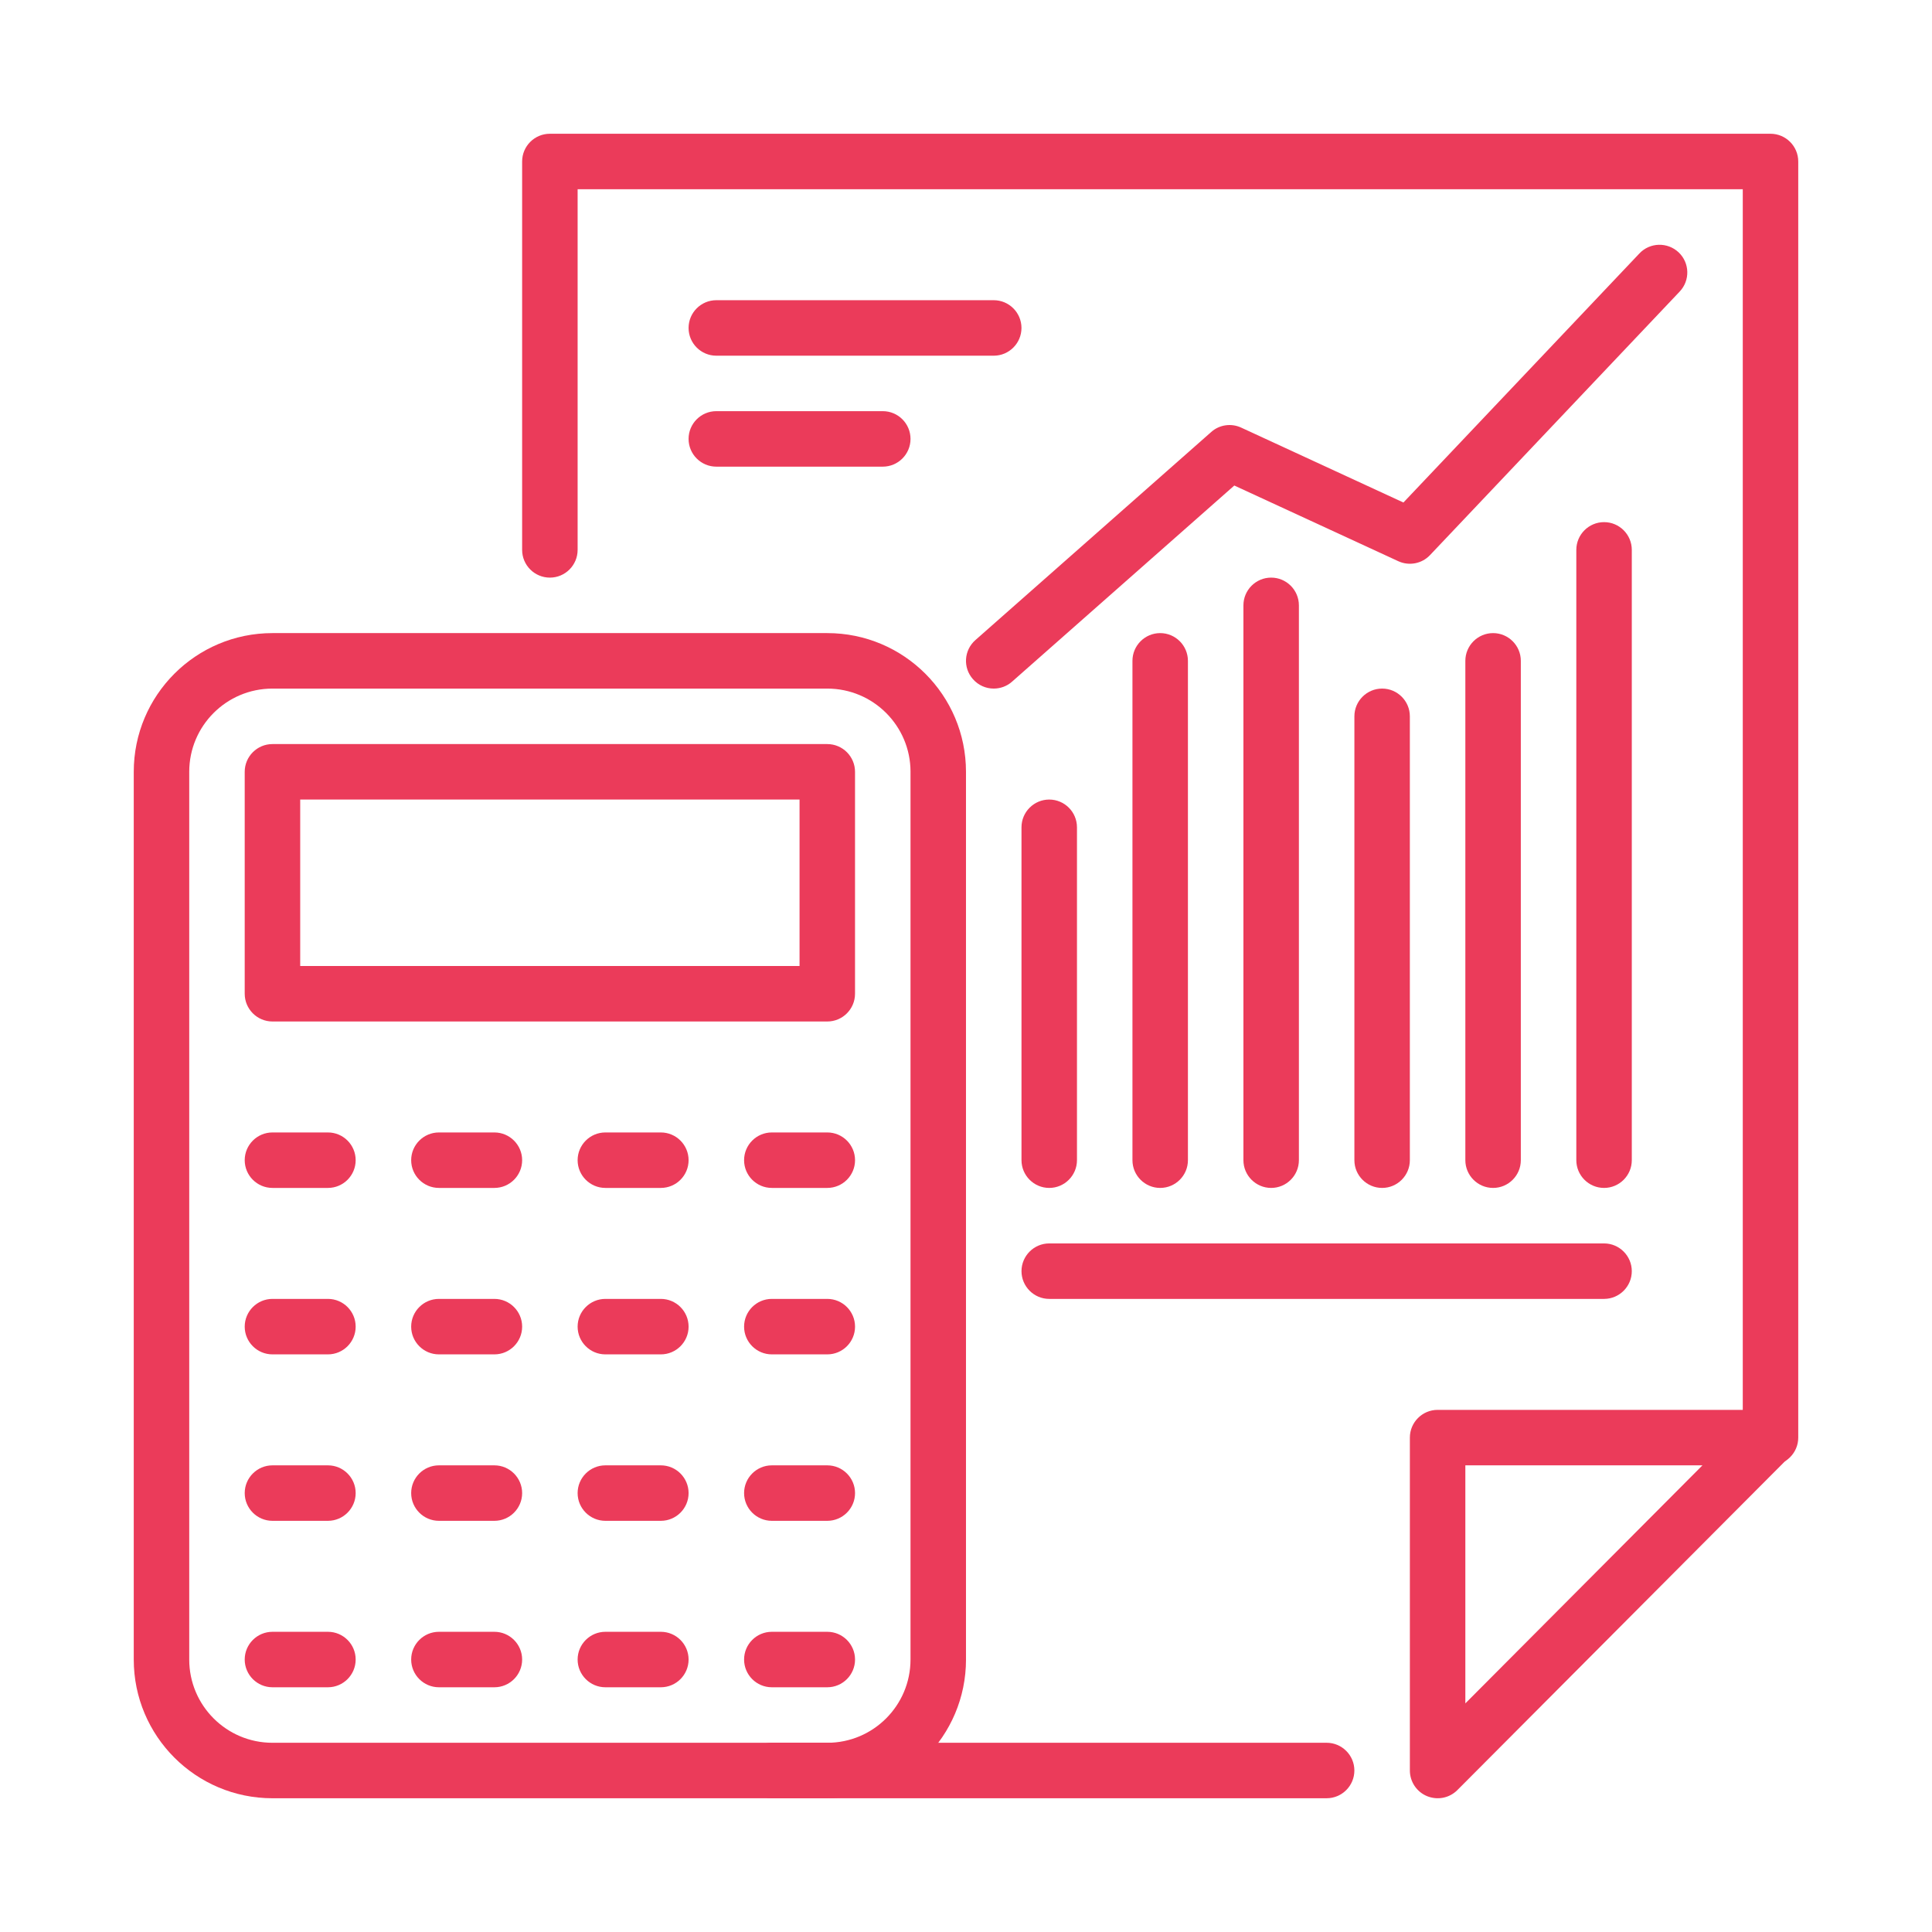 <?xml version="1.0" encoding="utf-8"?>
<!-- Generator: Adobe Illustrator 15.0.0, SVG Export Plug-In  -->
<!DOCTYPE svg PUBLIC "-//W3C//DTD SVG 1.1//EN" "http://www.w3.org/Graphics/SVG/1.1/DTD/svg11.dtd">
<svg version="1.1"
	 xmlns="http://www.w3.org/2000/svg" xmlns:xlink="http://www.w3.org/1999/xlink" xmlns:a="http://ns.adobe.com/AdobeSVGViewerExtensions/3.0/"
	 x="0px" y="0px" width="130px" height="130px" viewBox="-9 -9 130 130" enable-background="new -9 -9 130 130"
	 xml:space="preserve">
<defs>
</defs>
<path fill="#EB3B5A" d="M42.933,108.267h37.333c1.028,0,1.867,0.838,1.867,1.866S81.295,112,80.267,112H42.933
	c-1.03,0-1.866-0.839-1.866-1.867S41.903,108.267,42.933,108.267z"/>
<path fill="#EB3B5A" d="M28,0h82.134C111.161,0,112,0.837,112,1.867v85.867c0,1.027-0.839,1.866-1.866,1.866
	c-1.028,0-1.867-0.839-1.867-1.866v-84h-78.4V28c0,1.03-0.837,1.867-1.867,1.867S26.133,29.03,26.133,28V1.867
	C26.133,0.837,26.97,0,28,0z"/>
<path fill="#EB3B5A" d="M87.733,85.867h22.319c0.759,0,1.437,0.456,1.729,1.152c0.284,0.7,0.131,1.498-0.401,2.034l-22.319,22.4
	c-0.54,0.539-1.338,0.692-2.042,0.404c-0.696-0.288-1.152-0.97-1.152-1.725V87.734C85.866,86.706,86.705,85.867,87.733,85.867z
	 M105.554,89.6H89.6v16.017L105.554,89.6z"/>
<path fill="#EB3B5A" d="M56,102.667c0,5.155-4.178,9.334-9.333,9.334H9.333C4.178,112,0,107.822,0,102.667V42.934
	C0,37.778,4.178,33.6,9.333,33.6h37.333c5.155,0,9.333,4.178,9.333,9.333V102.667z M52.267,42.934c0-3.092-2.508-5.6-5.6-5.6H9.333
	c-3.092,0-5.6,2.508-5.6,5.6v59.733c0,3.092,2.508,5.601,5.6,5.601h37.333c3.092,0,5.6-2.509,5.6-5.601V42.934z"/>
<path fill="#EB3B5A" d="M46.667,59.734H9.333c-1.03,0-1.867-0.839-1.867-1.867V42.934c0-1.03,0.836-1.867,1.867-1.867h37.333
	c1.03,0,1.867,0.837,1.867,1.867v14.933C48.533,58.895,47.697,59.734,46.667,59.734z M11.2,56h33.6V44.8H11.2V56z"/>
<path fill="#EB3B5A" d="M46.667,100.8h-3.733c-1.03,0-1.866,0.839-1.866,1.866c0,1.028,0.836,1.867,1.866,1.867h3.733
	c1.03,0,1.867-0.839,1.867-1.867C48.533,101.639,47.697,100.8,46.667,100.8z"/>
<path fill="#EB3B5A" d="M35.467,100.8h-3.733c-1.03,0-1.867,0.839-1.867,1.866c0,1.028,0.837,1.867,1.867,1.867h3.733
	c1.03,0,1.867-0.839,1.867-1.867C37.333,101.639,36.497,100.8,35.467,100.8z"/>
<path fill="#EB3B5A" d="M24.267,100.8h-3.733c-1.03,0-1.867,0.839-1.867,1.866c0,1.028,0.837,1.867,1.867,1.867h3.733
	c1.03,0,1.867-0.839,1.867-1.867C26.133,101.639,25.296,100.8,24.267,100.8z"/>
<path fill="#EB3B5A" d="M13.067,100.8H9.333c-1.03,0-1.867,0.839-1.867,1.866c0,1.028,0.836,1.867,1.867,1.867h3.733
	c1.03,0,1.866-0.839,1.866-1.867C14.933,101.639,14.097,100.8,13.067,100.8z"/>
<path fill="#EB3B5A" d="M46.667,89.6h-3.733c-1.03,0-1.866,0.839-1.866,1.867c0,1.027,0.836,1.866,1.866,1.866h3.733
	c1.03,0,1.867-0.839,1.867-1.866C48.533,90.439,47.697,89.6,46.667,89.6z"/>
<path fill="#EB3B5A" d="M35.467,89.6h-3.733c-1.03,0-1.867,0.839-1.867,1.867c0,1.027,0.837,1.866,1.867,1.866h3.733
	c1.03,0,1.867-0.839,1.867-1.866C37.333,90.439,36.497,89.6,35.467,89.6z"/>
<path fill="#EB3B5A" d="M24.267,89.6h-3.733c-1.03,0-1.867,0.839-1.867,1.867c0,1.027,0.837,1.866,1.867,1.866h3.733
	c1.03,0,1.867-0.839,1.867-1.866C26.133,90.439,25.296,89.6,24.267,89.6z"/>
<path fill="#EB3B5A" d="M13.067,89.6H9.333c-1.03,0-1.867,0.839-1.867,1.867c0,1.027,0.836,1.866,1.867,1.866h3.733
	c1.03,0,1.866-0.839,1.866-1.866C14.933,90.439,14.097,89.6,13.067,89.6z"/>
<path fill="#EB3B5A" d="M46.667,78.4h-3.733c-1.03,0-1.866,0.839-1.866,1.867s0.836,1.866,1.866,1.866h3.733
	c1.03,0,1.867-0.838,1.867-1.866S47.697,78.4,46.667,78.4z"/>
<path fill="#EB3B5A" d="M35.467,78.4h-3.733c-1.03,0-1.867,0.839-1.867,1.867s0.837,1.866,1.867,1.866h3.733
	c1.03,0,1.867-0.838,1.867-1.866S36.497,78.4,35.467,78.4z"/>
<path fill="#EB3B5A" d="M24.267,78.4h-3.733c-1.03,0-1.867,0.839-1.867,1.867s0.837,1.866,1.867,1.866h3.733
	c1.03,0,1.867-0.838,1.867-1.866S25.296,78.4,24.267,78.4z"/>
<path fill="#EB3B5A" d="M13.067,78.4H9.333c-1.03,0-1.867,0.839-1.867,1.867s0.836,1.866,1.867,1.866h3.733
	c1.03,0,1.866-0.838,1.866-1.866S14.097,78.4,13.067,78.4z"/>
<path fill="#EB3B5A" d="M46.667,67.2h-3.733c-1.03,0-1.866,0.839-1.866,1.867s0.836,1.866,1.866,1.866h3.733
	c1.03,0,1.867-0.838,1.867-1.866S47.697,67.2,46.667,67.2z"/>
<path fill="#EB3B5A" d="M35.467,67.2h-3.733c-1.03,0-1.867,0.839-1.867,1.867s0.837,1.866,1.867,1.866h3.733
	c1.03,0,1.867-0.838,1.867-1.866S36.497,67.2,35.467,67.2z"/>
<path fill="#EB3B5A" d="M24.267,67.2h-3.733c-1.03,0-1.867,0.839-1.867,1.867s0.837,1.866,1.867,1.866h3.733
	c1.03,0,1.867-0.838,1.867-1.866S25.296,67.2,24.267,67.2z"/>
<path fill="#EB3B5A" d="M13.067,67.2H9.333c-1.03,0-1.867,0.839-1.867,1.867s0.836,1.866,1.867,1.866h3.733
	c1.03,0,1.866-0.838,1.866-1.866S14.097,67.2,13.067,67.2z"/>
<path fill="#EB3B5A" d="M98.934,70.933c-1.028,0-1.867-0.838-1.867-1.866V28c0-1.03,0.839-1.867,1.867-1.867S100.8,26.97,100.8,28
	v41.067C100.8,70.095,99.962,70.933,98.934,70.933z"/>
<path fill="#EB3B5A" d="M91.467,70.933c-1.028,0-1.867-0.838-1.867-1.866v-33.6c0-1.03,0.839-1.867,1.867-1.867
	s1.866,0.837,1.866,1.867v33.6C93.333,70.095,92.495,70.933,91.467,70.933z"/>
<path fill="#EB3B5A" d="M84,70.933c-1.028,0-1.866-0.838-1.866-1.866V39.2c0-1.03,0.838-1.867,1.866-1.867s1.866,0.837,1.866,1.867
	v29.867C85.866,70.095,85.028,70.933,84,70.933z"/>
<path fill="#EB3B5A" d="M76.533,70.933c-1.028,0-1.866-0.838-1.866-1.866V31.733c0-1.03,0.838-1.867,1.866-1.867
	s1.867,0.837,1.867,1.867v37.333C78.4,70.095,77.562,70.933,76.533,70.933z"/>
<path fill="#EB3B5A" d="M61.6,70.933c-1.027,0-1.866-0.838-1.866-1.866v-22.4c0-1.03,0.839-1.867,1.866-1.867
	c1.028,0,1.867,0.836,1.867,1.867v22.4C63.467,70.095,62.628,70.933,61.6,70.933z"/>
<path fill="#EB3B5A" d="M69.066,70.933c-1.028,0-1.866-0.838-1.866-1.866v-33.6c0-1.03,0.838-1.867,1.866-1.867
	s1.867,0.837,1.867,1.867v33.6C70.934,70.095,70.095,70.933,69.066,70.933z"/>
<path fill="#EB3B5A" d="M50.4,22.4H39.2c-1.03,0-1.867-0.837-1.867-1.867c0-1.03,0.836-1.867,1.867-1.867h11.2
	c1.03,0,1.867,0.836,1.867,1.867C52.267,21.563,51.43,22.4,50.4,22.4z"/>
<path fill="#EB3B5A" d="M57.866,14.934H39.2c-1.03,0-1.867-0.837-1.867-1.867S38.17,11.2,39.2,11.2h18.666
	c1.028,0,1.867,0.837,1.867,1.867S58.895,14.934,57.866,14.934z"/>
<path fill="#EB3B5A" d="M98.934,78.4H61.6c-1.027,0-1.866-0.838-1.866-1.866s0.839-1.867,1.866-1.867h37.334
	c1.028,0,1.866,0.839,1.866,1.867S99.962,78.4,98.934,78.4z"/>
<path fill="#EB3B5A" d="M57.866,37.333c-0.519,0-1.026-0.213-1.399-0.634c-0.684-0.773-0.609-1.949,0.168-2.632l15.866-14
	c0.547-0.489,1.342-0.605,2.013-0.295l10.919,5.041l15.878-16.758c0.707-0.751,1.889-0.78,2.64-0.075
	c0.751,0.709,0.78,1.892,0.072,2.638l-16.8,17.733c-0.547,0.583-1.414,0.744-2.133,0.412l-11.036-5.093L59.099,36.867
	C58.749,37.18,58.304,37.333,57.866,37.333z"/>
</svg>
